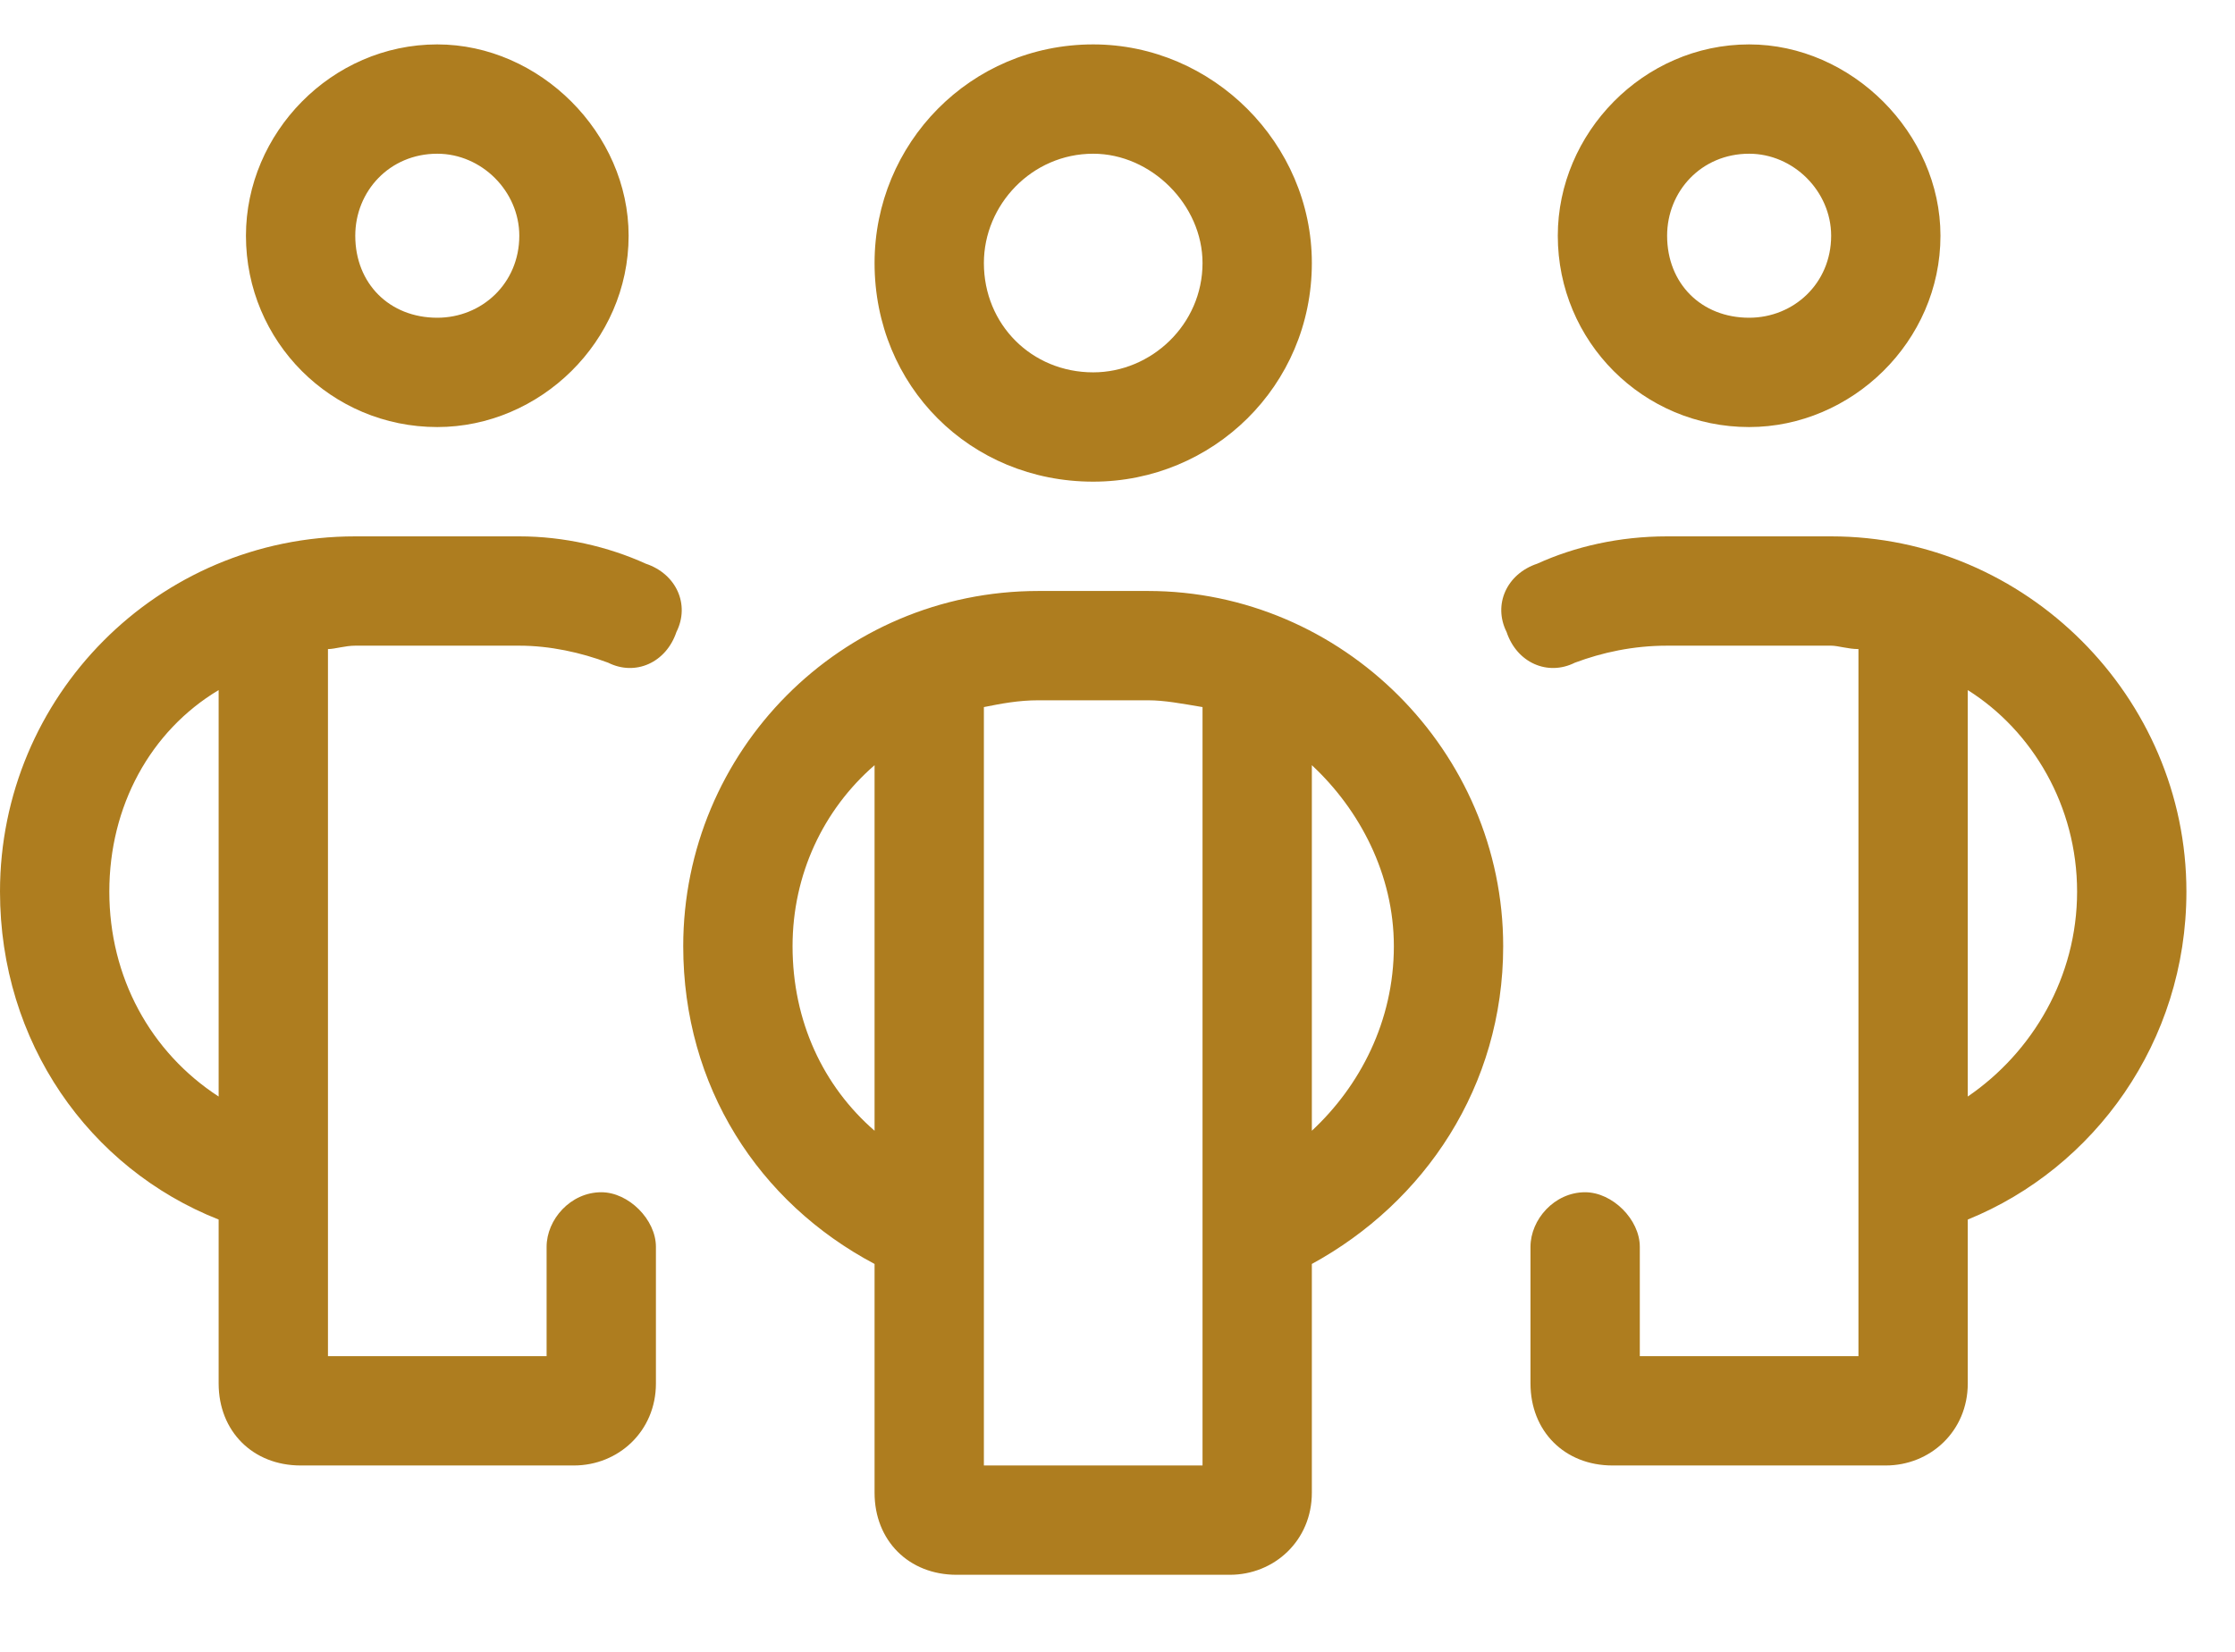 <svg width="23" height="17" viewBox="0 0 23 17" fill="none" xmlns="http://www.w3.org/2000/svg">
<path d="M2.531 2.426C2.531 1.371 3.41 0.457 4.5 0.457C5.555 0.457 6.469 1.371 6.469 2.426C6.469 3.516 5.555 4.395 4.5 4.395C3.41 4.395 2.531 3.516 2.531 2.426ZM4.5 3.27C4.957 3.27 5.344 2.918 5.344 2.426C5.344 1.969 4.957 1.582 4.5 1.582C4.008 1.582 3.656 1.969 3.656 2.426C3.656 2.918 4.008 3.27 4.5 3.27ZM0 9.176C0 7.172 1.617 5.52 3.656 5.52H5.344C5.801 5.52 6.258 5.625 6.645 5.801C6.961 5.906 7.102 6.223 6.961 6.504C6.855 6.82 6.539 6.961 6.258 6.82C5.977 6.715 5.66 6.645 5.344 6.645H3.656C3.551 6.645 3.445 6.68 3.375 6.68V13.957H5.625V12.832C5.625 12.551 5.871 12.27 6.188 12.27C6.469 12.27 6.75 12.551 6.75 12.832V14.238C6.75 14.73 6.363 15.082 5.906 15.082H3.094C2.602 15.082 2.25 14.73 2.25 14.238V12.551C0.914 12.023 0 10.723 0 9.176ZM2.25 11.285V7.102C1.547 7.523 1.125 8.297 1.125 9.176C1.125 10.055 1.547 10.828 2.25 11.285ZM18 4.395C16.91 4.395 16.031 3.516 16.031 2.426C16.031 1.371 16.91 0.457 18 0.457C19.055 0.457 19.969 1.371 19.969 2.426C19.969 3.516 19.055 4.395 18 4.395ZM18.844 2.426C18.844 1.969 18.457 1.582 18 1.582C17.508 1.582 17.156 1.969 17.156 2.426C17.156 2.918 17.508 3.27 18 3.27C18.457 3.27 18.844 2.918 18.844 2.426ZM20.25 12.551V14.238C20.25 14.73 19.863 15.082 19.406 15.082H16.594C16.102 15.082 15.75 14.73 15.75 14.238V12.832C15.75 12.551 15.996 12.27 16.312 12.27C16.594 12.27 16.875 12.551 16.875 12.832V13.957H19.125V6.68C19.02 6.68 18.914 6.645 18.844 6.645H17.156C16.805 6.645 16.488 6.715 16.207 6.82C15.926 6.961 15.609 6.82 15.504 6.504C15.363 6.223 15.504 5.906 15.82 5.801C16.207 5.625 16.664 5.52 17.156 5.52H18.844C20.848 5.52 22.5 7.172 22.5 9.176C22.5 10.723 21.551 12.023 20.25 12.551ZM21.375 9.176C21.375 8.297 20.918 7.523 20.25 7.102V11.285C20.918 10.828 21.375 10.055 21.375 9.176ZM13.5 2.707C13.5 3.973 12.48 4.957 11.25 4.957C9.984 4.957 9 3.973 9 2.707C9 1.477 9.984 0.457 11.25 0.457C12.48 0.457 13.5 1.477 13.5 2.707ZM11.25 1.582C10.617 1.582 10.125 2.109 10.125 2.707C10.125 3.34 10.617 3.832 11.25 3.832C11.848 3.832 12.375 3.34 12.375 2.707C12.375 2.109 11.848 1.582 11.25 1.582ZM11.812 6.082C13.816 6.082 15.469 7.734 15.469 9.738C15.469 11.18 14.66 12.375 13.5 13.008V15.363C13.5 15.855 13.113 16.207 12.656 16.207H9.844C9.352 16.207 9 15.855 9 15.363V13.008C7.805 12.375 7.031 11.18 7.031 9.738C7.031 7.734 8.648 6.082 10.688 6.082H11.812ZM8.156 9.738C8.156 10.512 8.473 11.18 9 11.637V7.875C8.473 8.332 8.156 9 8.156 9.738ZM12.375 15.082V7.277C12.164 7.242 11.988 7.207 11.812 7.207H10.688C10.477 7.207 10.301 7.242 10.125 7.277V15.082H12.375ZM14.344 9.738C14.344 9 13.992 8.332 13.5 7.875V11.637C13.992 11.18 14.344 10.512 14.344 9.738Z" fill="#AE7D1F"/>
</svg>
